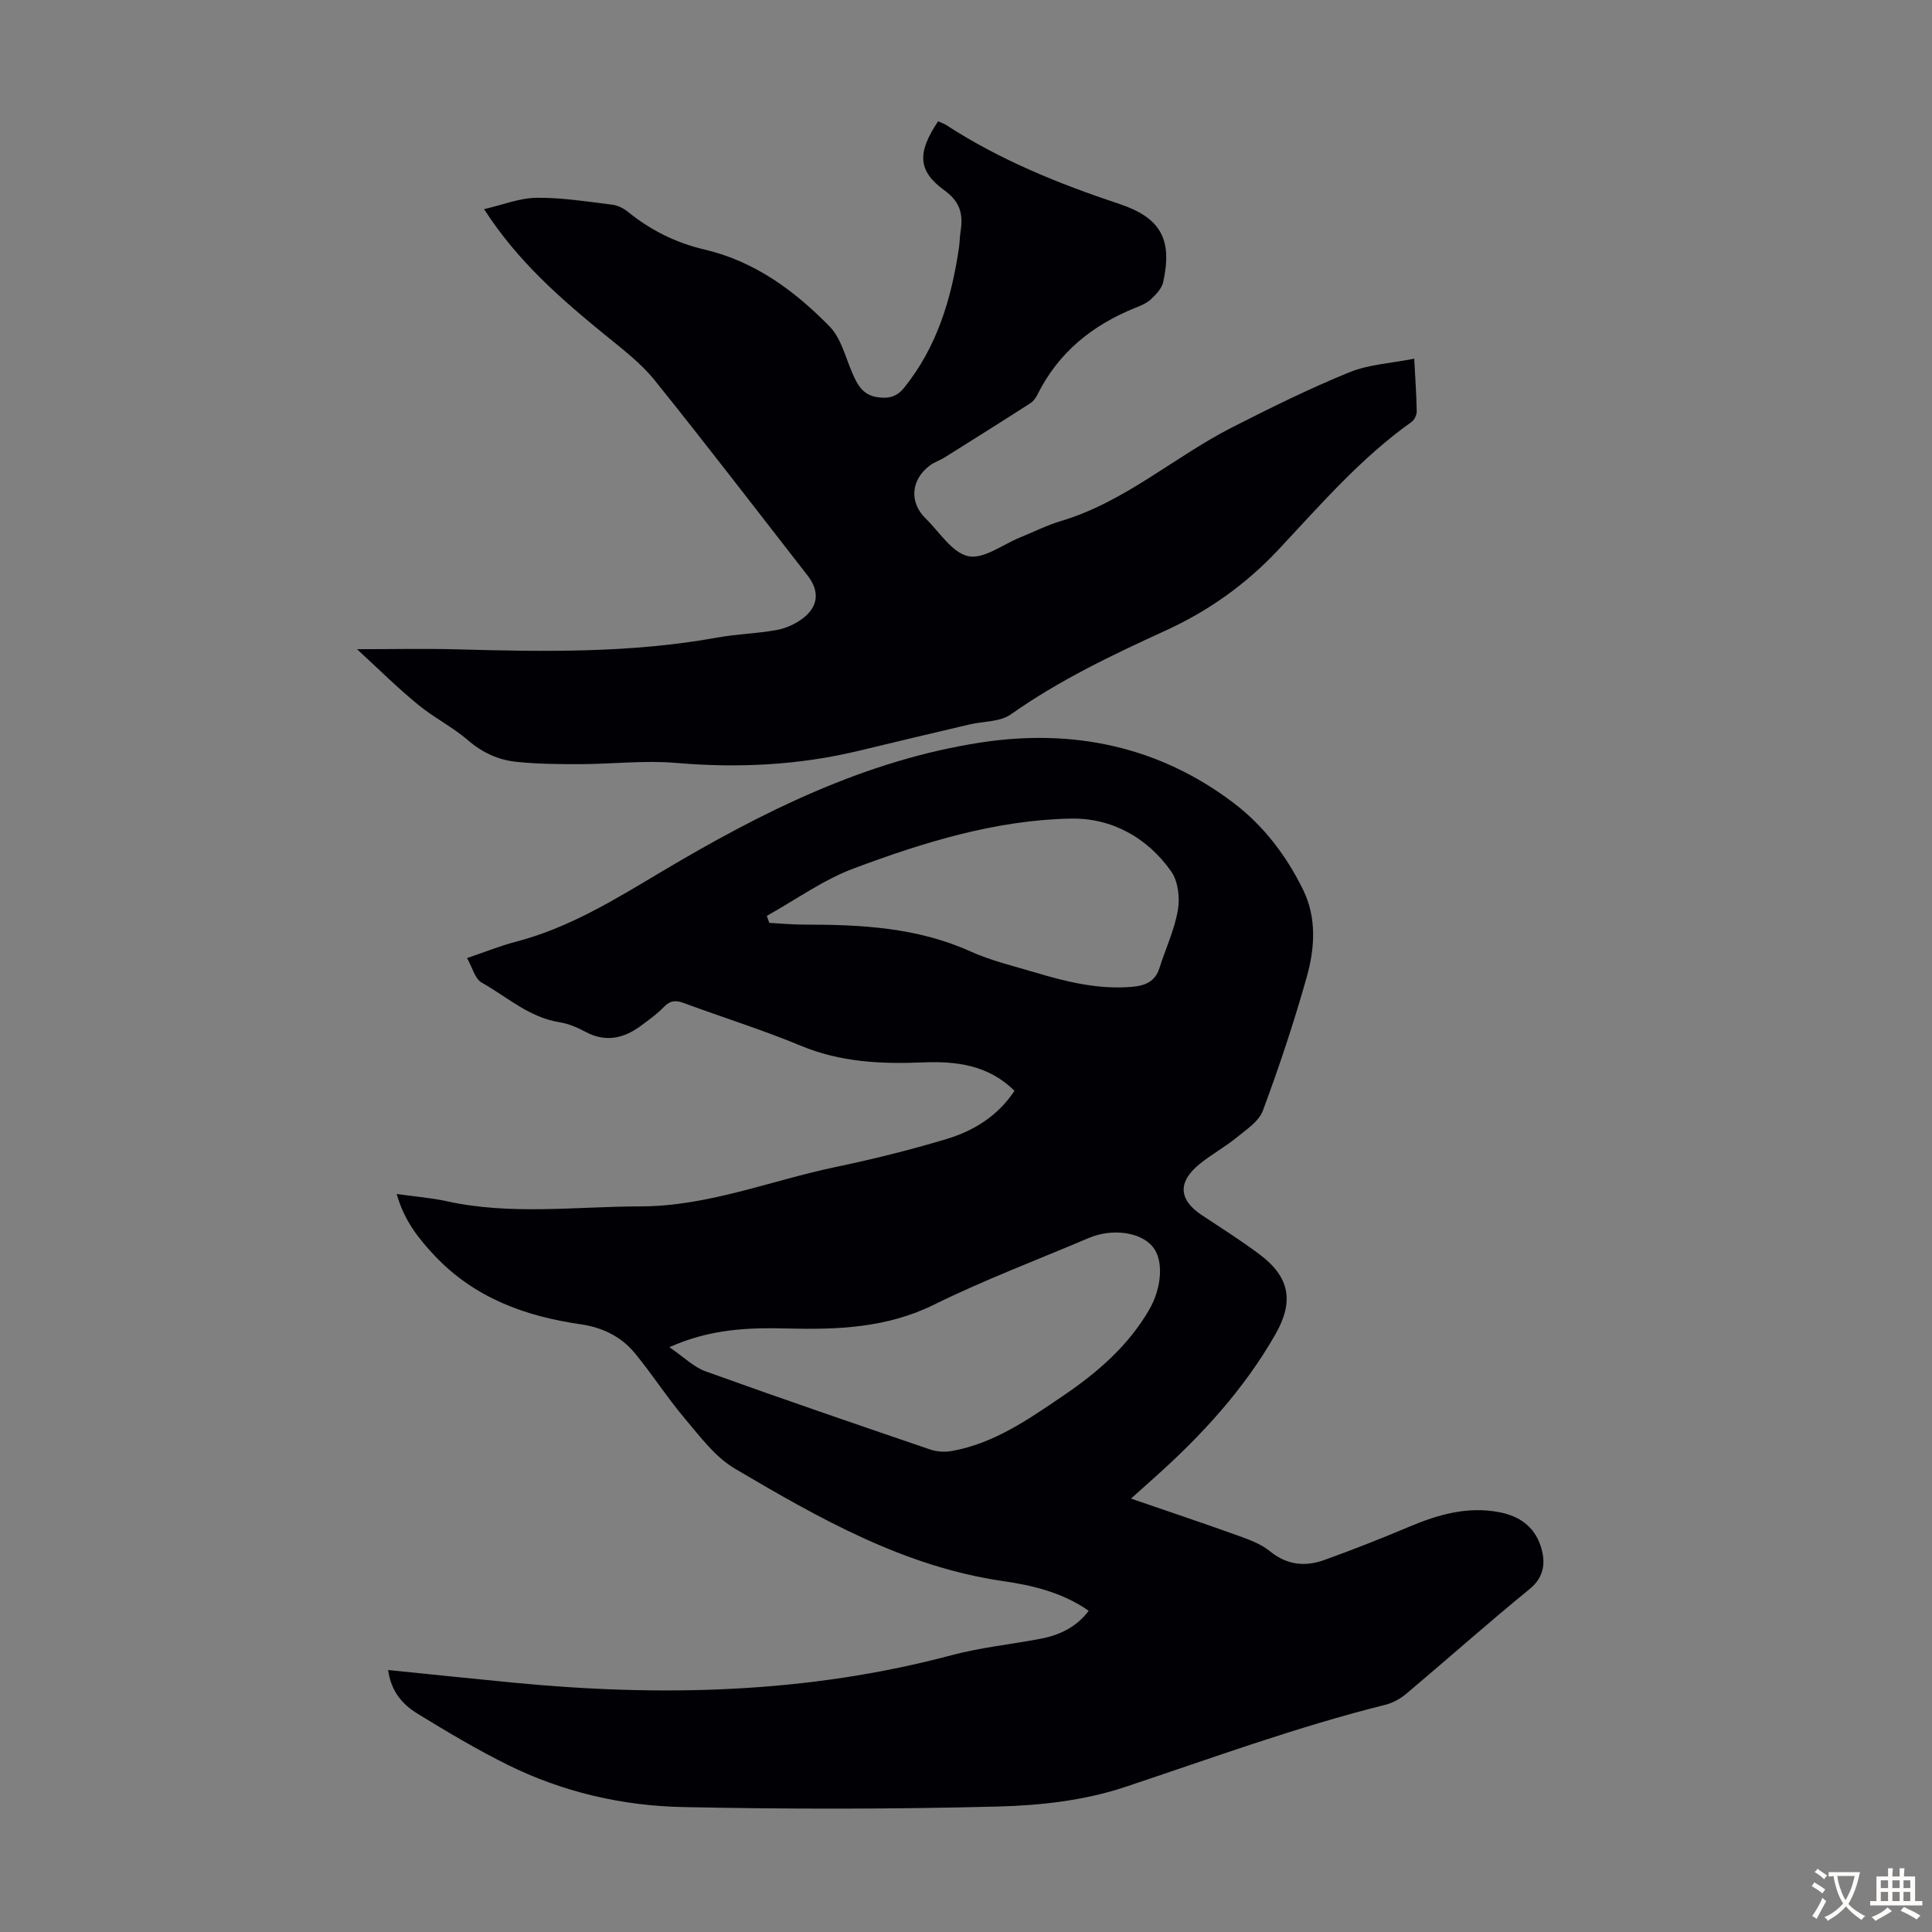 <svg enable-background="new 0 0 400 400" viewBox="0 0 400 400" xmlns="http://www.w3.org/2000/svg"><rect x="0" y="0" width="400" height="400" fill="#808080" stroke="none"/><path d="m80.36 345.76c8.88.9 17.32 1.78 25.77 2.6 30.6 2.97 60.95 2.31 90.89-5.67 6.02-1.61 12.31-2.23 18.45-3.41 3.91-.75 7.37-2.39 9.94-5.78-5.4-3.77-11.52-5.25-17.69-6.14-20.56-2.98-38.16-13.03-55.58-23.3-4.08-2.4-7.19-6.63-10.34-10.35-3.67-4.34-6.75-9.17-10.36-13.55-2.86-3.47-6.73-5.33-11.27-5.99-11.43-1.65-21.89-5.46-30.08-14.09-3.41-3.59-6.43-7.4-7.96-12.88 3.71.53 7.11.79 10.4 1.51 13.32 2.92 26.73 1.08 40.11 1.06 13.98-.03 26.89-5.33 40.3-8.14 7.75-1.62 15.46-3.53 23.04-5.81 5.61-1.69 10.58-4.74 14.06-9.98-5.35-5.31-11.99-6.17-18.92-5.88-8.66.36-17.1-.03-25.32-3.45-7.93-3.3-16.17-5.86-24.24-8.85-1.69-.63-2.83-.51-4.13.84-1.38 1.44-3.05 2.62-4.66 3.82-3.59 2.68-7.36 3.56-11.57 1.3-1.66-.89-3.49-1.68-5.33-1.97-6.31-.99-10.91-5.28-16.17-8.23-1.35-.76-1.86-3.03-3.01-5.06 3.76-1.27 6.84-2.53 10.03-3.36 11.07-2.87 20.54-8.74 30.29-14.55 20.58-12.25 42.06-23.05 66.1-26.73 18.93-2.89 36.76.73 52.32 12.54 6.23 4.73 10.92 10.95 14.36 17.95 2.85 5.8 2.43 12.11.76 18.06-2.63 9.34-5.7 18.58-9.09 27.68-.83 2.25-3.45 3.94-5.48 5.6-2.42 1.97-5.21 3.49-7.63 5.46-4.58 3.73-4.32 7.4.49 10.58 4.01 2.65 8.08 5.23 11.93 8.11 6.32 4.73 7.15 9.8 3.28 16.58-6.52 11.41-15.27 20.91-24.99 29.6-1.48 1.33-2.97 2.66-4.9 4.39 7.88 2.71 15.07 5.11 22.2 7.68 2.29.82 4.72 1.71 6.57 3.22 3.54 2.88 7.3 3.24 11.29 1.8 5.87-2.12 11.68-4.4 17.43-6.83 6.08-2.57 12.23-4.35 18.89-3.03 4 .79 7.05 2.89 8.4 6.87 1.08 3.19.94 6.41-2.22 8.99-8.67 7.07-17.03 14.52-25.59 21.73-1.23 1.03-2.8 1.88-4.35 2.27-18.35 4.57-36.07 11.1-53.98 17.05-8.24 2.74-17.32 3.77-26.06 4-21.79.56-43.62.57-65.41.11-12.59-.26-24.88-3.12-36.26-8.76-6.39-3.17-12.55-6.85-18.64-10.58-3.1-1.9-5.48-4.61-6.07-9.03zm58.23-66.84c3 2.05 5.04 4.12 7.51 5.01 15.45 5.56 30.99 10.89 46.53 16.19 1.39.47 3.07.54 4.52.28 8.72-1.58 15.81-6.57 22.93-11.4 7.08-4.8 13.49-10.31 17.87-17.88 2.58-4.46 3.03-10.19.71-12.99-2.54-3.08-8.42-3.87-13.29-1.8-10.69 4.55-21.6 8.66-32 13.79-9.78 4.82-19.92 5.19-30.37 4.93-7.94-.2-15.86.04-24.41 3.87zm20.17-89.3c.17.48.34.97.51 1.45 2.42.13 4.84.37 7.26.36 11.76 0 23.38.58 34.39 5.55 4.25 1.92 8.88 3.01 13.37 4.35 6.55 1.96 13.17 3.58 20.11 2.98 2.63-.23 4.73-1.03 5.63-3.83 1.28-4.03 3.13-7.95 3.84-12.06.44-2.54.05-5.94-1.37-7.97-4.95-7.07-12.39-11.13-20.79-10.97-15.55.3-30.42 4.89-44.88 10.29-6.37 2.37-12.07 6.51-18.07 9.85z" fill="#010105"/><path d="m73.92 134.41c7.62 0 14.17-.15 20.71.03 18.02.5 36.01.8 53.87-2.44 4.06-.74 8.23-.82 12.28-1.56 1.9-.35 3.88-1.23 5.42-2.4 3.29-2.52 3.51-5.67.99-8.9-10.53-13.5-20.93-27.1-31.67-40.44-2.83-3.51-6.56-6.35-10.09-9.23-9.22-7.52-18.18-15.25-25.21-26.17 3.85-.88 7.35-2.31 10.87-2.35 5.21-.06 10.44.79 15.64 1.42 1.14.14 2.36.75 3.27 1.48 4.69 3.81 9.98 6.44 15.81 7.8 10.45 2.44 18.69 8.53 25.94 15.93 2.35 2.4 3.26 6.26 4.66 9.52 1.05 2.45 2.13 4.64 5.16 5.12 2.28.36 4.06 0 5.61-1.93 6.84-8.48 9.8-18.45 11.36-28.97.16-1.11.15-2.24.33-3.34.55-3.49.03-6.13-3.29-8.53-5.61-4.06-5.71-7.83-1.36-14.33.53.24 1.15.42 1.67.76 11.14 7.25 23.32 12.17 35.88 16.35 8.58 2.86 11.01 7.37 9.05 16.2-.29 1.31-1.48 2.54-2.52 3.52-.86.81-2.08 1.32-3.21 1.77-8.9 3.57-15.93 9.22-20.28 17.94-.34.68-.83 1.41-1.45 1.8-5.91 3.8-11.87 7.54-17.82 11.27-.94.59-2.05.93-2.94 1.58-4 2.93-4.42 7.65-.96 11.03 2.87 2.8 5.48 7.1 8.83 7.81 3.17.68 7.16-2.44 10.78-3.9 2.8-1.13 5.52-2.52 8.39-3.37 13.23-3.94 23.47-13.29 35.48-19.41 7.95-4.05 15.97-8.01 24.22-11.38 4.03-1.65 8.65-1.87 13.46-2.83.21 4.05.46 7.47.52 10.9.01.75-.49 1.78-1.09 2.21-10.5 7.46-18.85 17.16-27.57 26.46-6.69 7.13-14.43 12.65-23.29 16.7-11.08 5.07-22.05 10.29-32.08 17.37-2.24 1.59-5.72 1.42-8.61 2.1-7.6 1.79-15.2 3.58-22.79 5.42-12.52 3.03-25.14 3.63-37.98 2.53-6.52-.56-13.15.24-19.73.26-4.45.01-8.93-.02-13.34-.49-3.68-.39-6.96-1.89-9.91-4.43-3.2-2.76-7.1-4.7-10.36-7.39-4.26-3.47-8.16-7.37-12.65-11.49z" fill="#010105"/><g fill="#fcfbfa"><path d="m377.9 391.2c-.2.3-.4.5-.6.8-.7-.6-1.4-1-2.2-1.5.2-.3.4-.5.5-.8.6.4 1.4.8 2.3 1.5zm-1.8 6.1c-.2-.2-.5-.4-.9-.6.4-.6.8-1.2 1.2-1.9s.7-1.3.9-1.9c.3.3.5.5.8.7-.7 1.3-1.4 2.6-2 3.7zm2.2-9c-.3.3-.5.5-.6.8-.6-.6-1.3-1.1-2-1.5.3-.3.5-.5.6-.7.6.5 1.3.9 2 1.4zm.3.2v-.9h2 4.5c-.3 1.3-.6 2.5-1 3.6s-.9 2.1-1.4 3c.4.5 1 1 1.6 1.4s1.2.8 1.9 1.1c-.3.2-.5.4-.8.8-.4-.3-1-.7-1.6-1.2s-1.2-1.1-1.6-1.6c-.5.6-1.1 1.1-1.7 1.6s-1.4.9-2.1 1.4c-.1-.3-.3-.5-.7-.8.6-.2 1.2-.5 1.9-1s1.4-1.1 2-1.8c-.5-.8-.9-1.6-1.2-2.5s-.6-2-.8-3.2c-.4.1-.7.1-1 .1zm2.5 2.7c.3 1 .7 1.7 1 2.2.3-.5.6-1.1 1-2s.6-1.9.9-3h-3.2-.4c.1.9.3 1.8.7 2.8z"/><path d="m396.5 388.5v1.5 3.6h1.5v.9c-.4 0-1 0-1.7 0h-7.9c-.5 0-.9 0-1.2 0v-.9h1.3v-3.5c0-.7 0-1.2 0-1.6h2.4c0-.8 0-1.4 0-1.7h1c0 .3-.1.8-.1 1.7h1.5c0-.8 0-1.4 0-1.7h1c0 .3-.1.9-.1 1.7zm-8.2 9.2c-.2-.3-.5-.5-.8-.8.8-.3 1.4-.6 1.9-.9s1-.7 1.4-1.1c.3.3.6.5.9.8-1.6 1-2.8 1.6-3.4 2zm2.6-6.8v-1.6h-1.5v1.6zm0 2.7v-1.9h-1.5v1.9zm2.4-2.7v-1.6h-1.5v1.6zm0 2.7v-1.9h-1.5v1.9zm.2 2 .7-.8c.4.2.9.5 1.6.8s1.3.7 1.8 1c-.3.3-.5.5-.8.8-.4-.3-1.5-1-3.3-1.8zm2-4.7v-1.6h-1.4v1.6zm0 2.7v-1.9h-1.4v1.9z"/></g></svg>